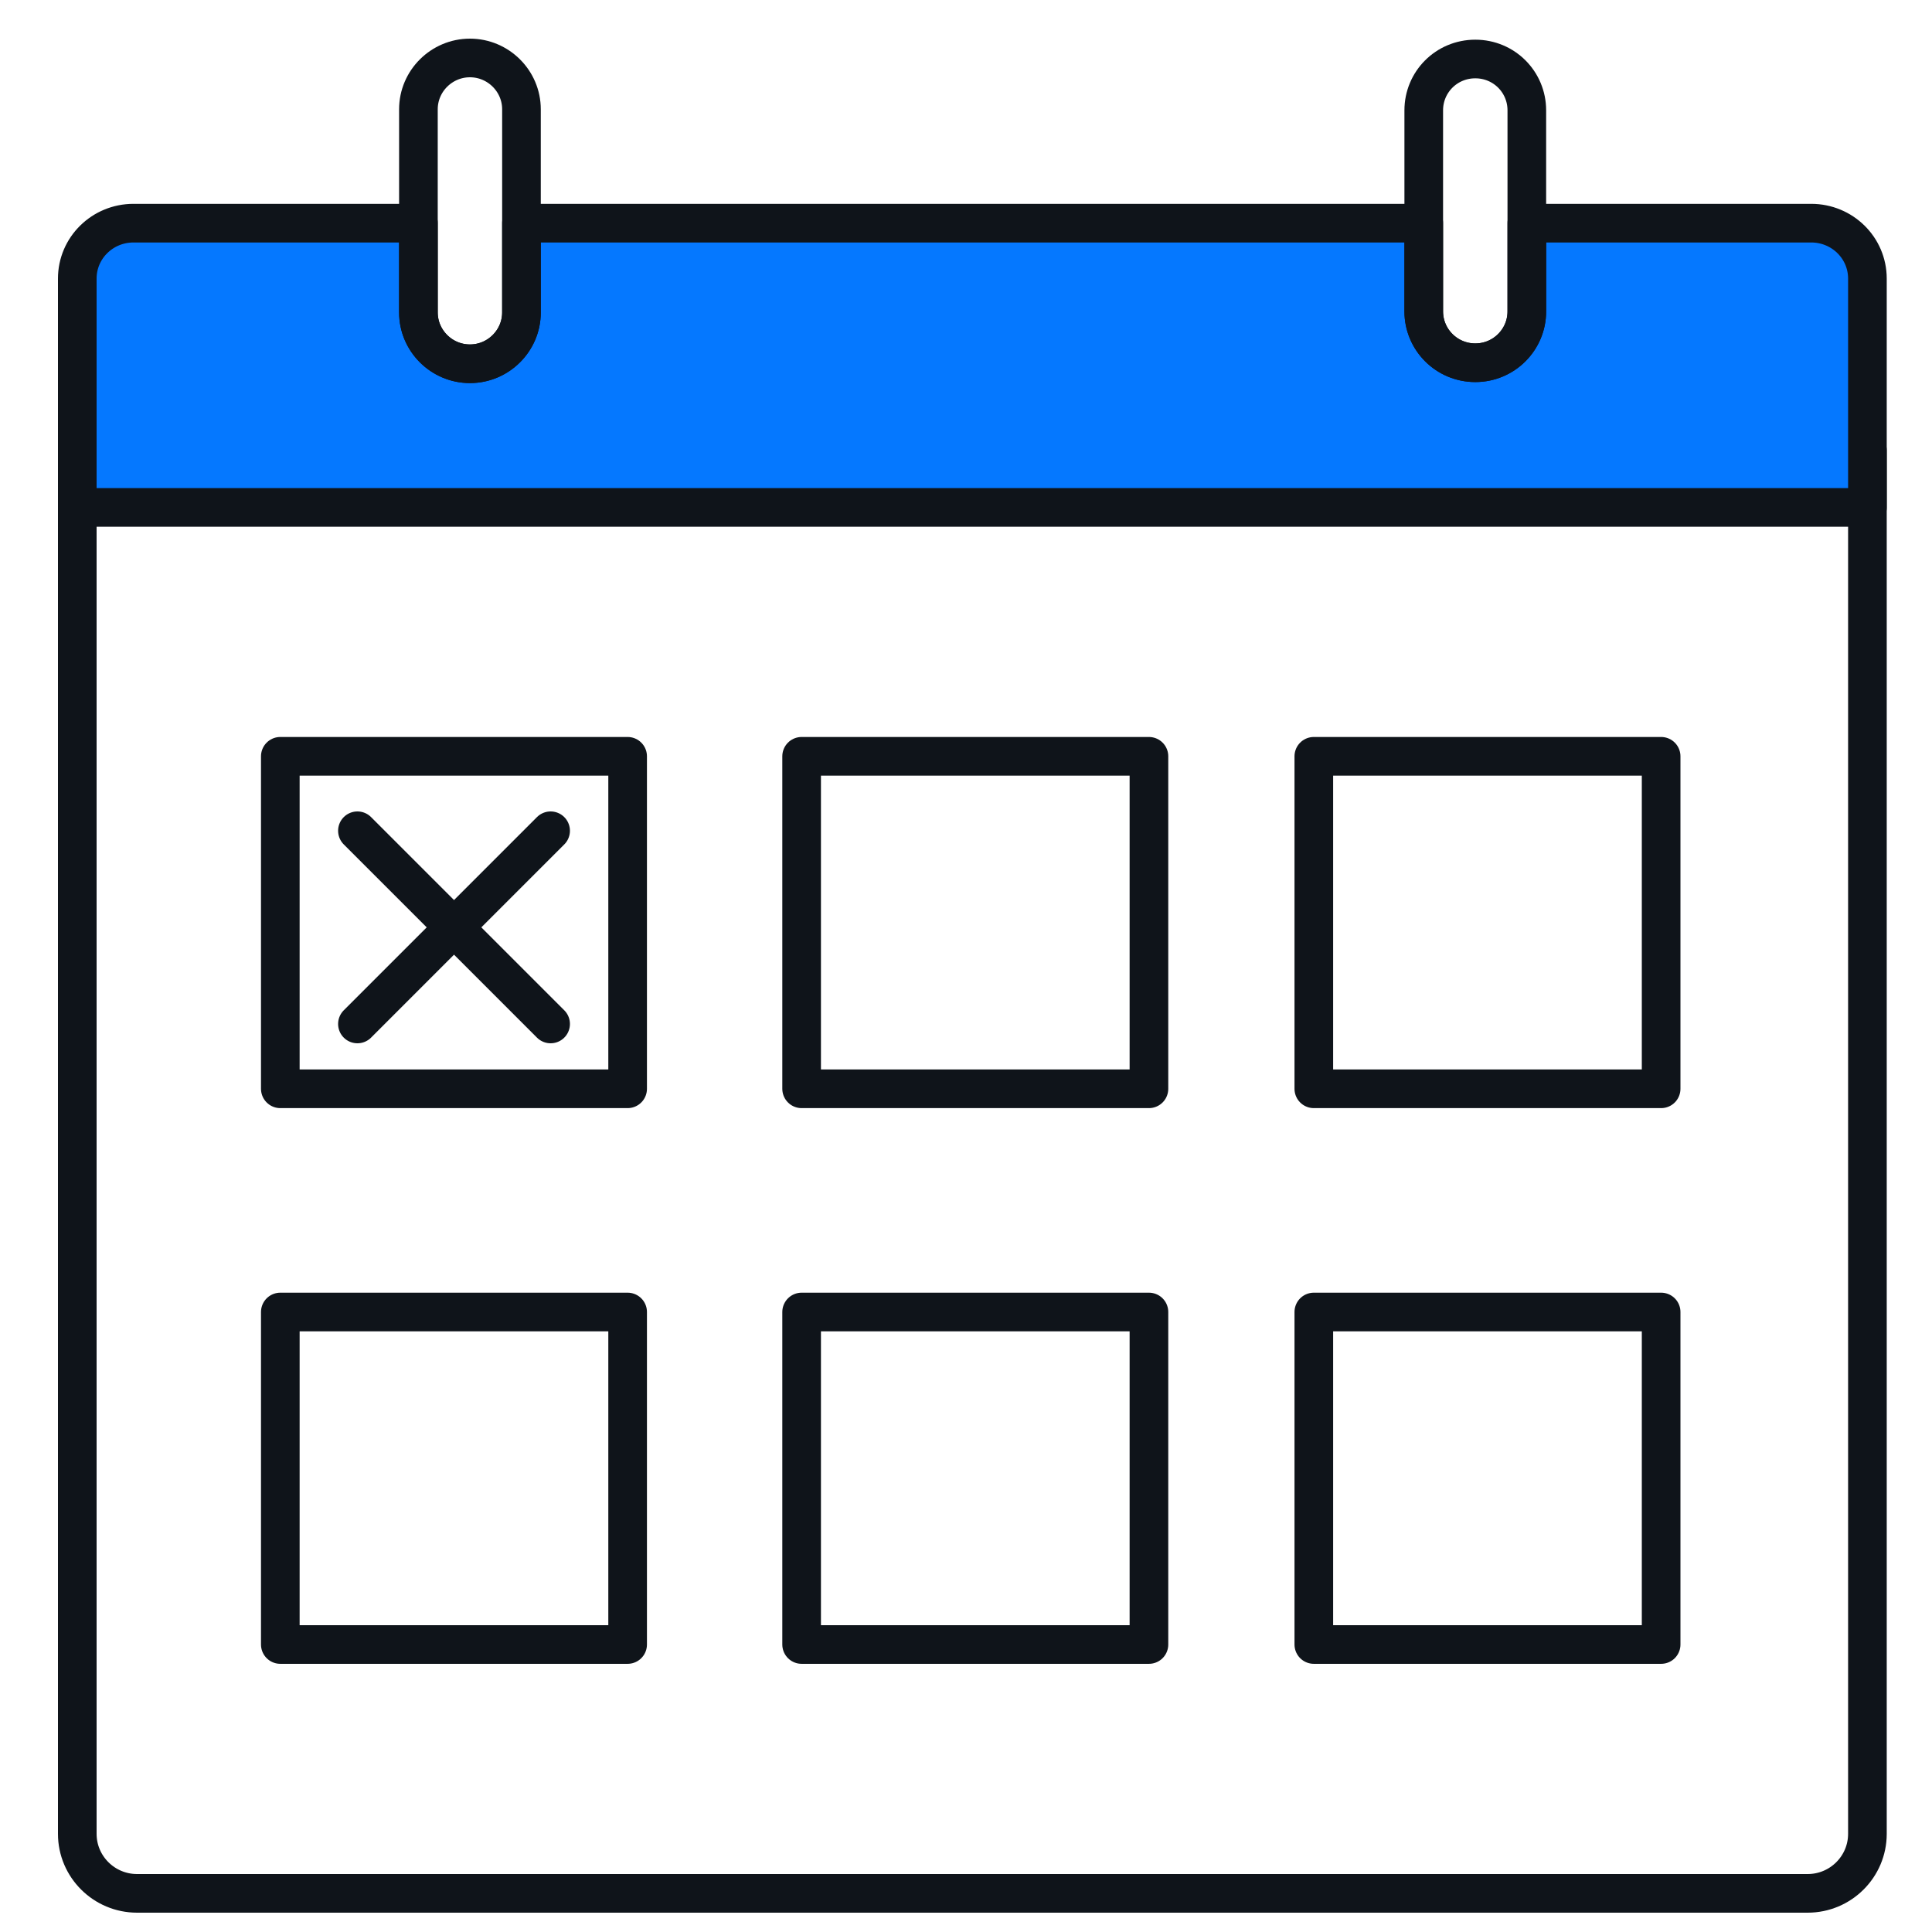 <svg width="100" height="100" viewBox="0 0 100 100" fill="none" xmlns="http://www.w3.org/2000/svg">
<g clip-path="url(#clip0_3752_6954)">
<path d="M4 23.317V94.919C4 96.619 5.387 98 7.094 98H93.564C95.27 98 96.657 96.619 96.657 94.919V23.317" stroke="#0F141A" stroke-width="2" stroke-linecap="round" stroke-linejoin="round"/>
<path d="M96.657 14.42V26.265H4V14.42C4 12.826 5.307 11.551 6.907 11.551H21.657V16.173C21.657 17.633 22.857 18.828 24.324 18.828C25.791 18.828 26.991 17.633 26.991 16.173V11.551H73.693V16.119C73.693 17.58 74.867 18.775 76.36 18.775C77.854 18.775 79.028 17.58 79.028 16.119V11.551H93.75C95.351 11.551 96.657 12.826 96.657 14.42Z" fill="#0578FF" stroke="#0F141A" stroke-width="2" stroke-linecap="round" stroke-linejoin="round"/>
<path d="M32.486 39.146H14.509V56.356H32.486V39.146Z" stroke="#0F141A" stroke-width="2" stroke-linecap="round" stroke-linejoin="round"/>
<path d="M18.5 43L28.5 53" stroke="#0F141A" stroke-width="2" stroke-linecap="round" stroke-linejoin="round"/>
<path d="M28.5 43L18.5 53" stroke="#0F141A" stroke-width="2" stroke-linecap="round" stroke-linejoin="round"/>
<path d="M32.486 67.909H14.509V85.119H32.486V67.909Z" stroke="#0F141A" stroke-width="2" stroke-linecap="round" stroke-linejoin="round"/>
<path d="M59.469 39.146H41.492V56.356H59.469V39.146Z" stroke="#0F141A" stroke-width="2" stroke-linecap="round" stroke-linejoin="round"/>
<path d="M59.469 67.909H41.492V85.119H59.469V67.909Z" stroke="#0F141A" stroke-width="2" stroke-linecap="round" stroke-linejoin="round"/>
<path d="M85.98 39.146H68.003V56.356H85.98V39.146Z" stroke="#0F141A" stroke-width="2" stroke-linecap="round" stroke-linejoin="round"/>
<path d="M85.98 67.909H68.003V85.119H85.98V67.909Z" stroke="#0F141A" stroke-width="2" stroke-linecap="round" stroke-linejoin="round"/>
<path d="M26.991 5.656V16.173C26.991 17.634 25.791 18.829 24.324 18.829C22.857 18.829 21.657 17.634 21.657 16.173V5.656C21.657 4.195 22.857 3 24.324 3C25.791 3 26.991 4.195 26.991 5.656Z" stroke="#0F141A" stroke-width="2" stroke-linecap="round" stroke-linejoin="round"/>
<path d="M79.028 5.71V16.121C79.028 17.581 77.828 18.776 76.361 18.776C74.894 18.776 73.693 17.581 73.693 16.121V5.71C73.693 4.249 74.867 3.054 76.361 3.054C77.854 3.054 79.028 4.249 79.028 5.71Z" stroke="#0F141A" stroke-width="2" stroke-linecap="round" stroke-linejoin="round"/>
</g>
<defs>
<clipPath id="clip0_3752_6954">
<rect width="100" height="100" fill="white"/>
</clipPath>
</defs>
</svg>
